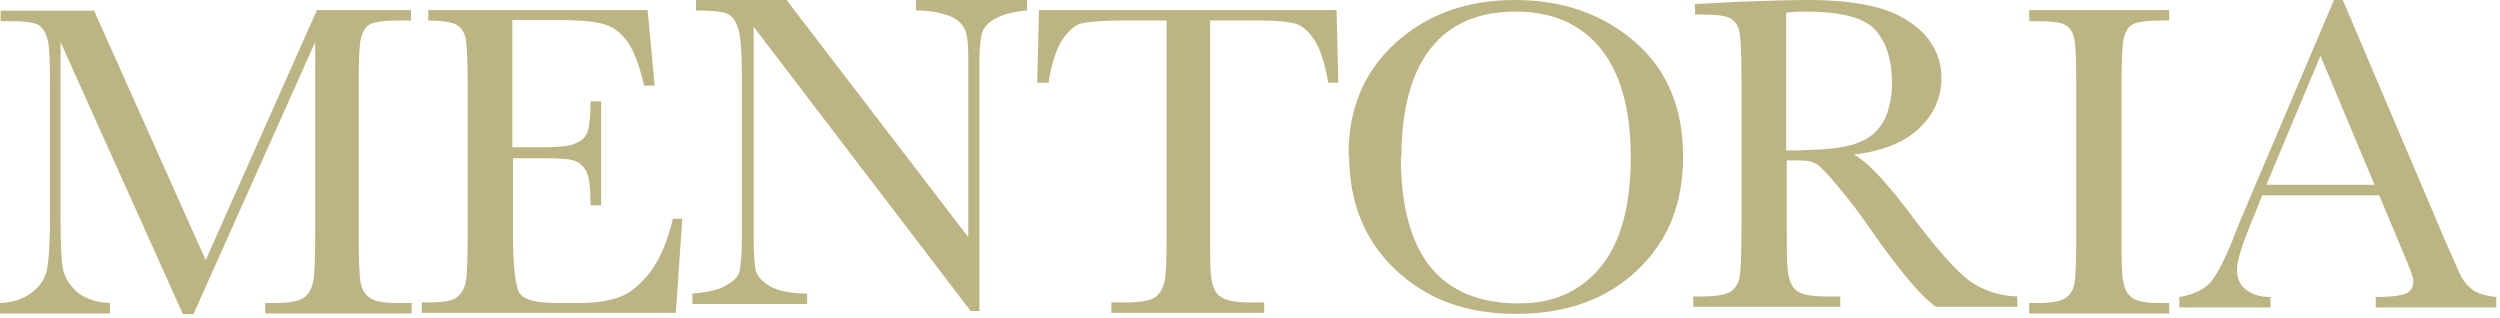 <svg xmlns="http://www.w3.org/2000/svg" width="299" height="38" viewBox="0 0 299 38" fill="none"><path d="M24.545 31.236L37.907 1.205H49.16V2.456H47.823C45.995 2.456 44.869 2.595 44.307 2.874C43.744 3.152 43.393 3.708 43.182 4.542C42.971 5.376 42.9 7.253 42.9 10.242V28.039C42.9 30.889 42.971 32.766 43.111 33.67C43.252 34.573 43.603 35.199 44.236 35.616C44.799 36.033 45.924 36.242 47.612 36.242H49.23V37.493H31.718V36.242H32.984C34.531 36.242 35.586 36.033 36.219 35.686C36.852 35.269 37.204 34.712 37.415 33.878C37.626 33.044 37.696 31.097 37.696 28.108V5.029L23.138 37.562H21.872L7.244 5.029V26.231C7.244 29.151 7.314 31.097 7.525 32.14C7.736 33.183 8.299 34.087 9.213 34.921C10.127 35.686 11.463 36.172 13.151 36.242V37.493H0V36.242C1.547 36.172 2.813 35.755 3.798 34.99C4.782 34.226 5.415 33.322 5.626 32.21C5.837 31.098 5.978 29.081 5.978 26.092V10.312C5.978 7.392 5.908 5.585 5.697 4.75C5.486 3.916 5.134 3.36 4.642 3.013C4.079 2.665 2.883 2.526 1.055 2.526H0.07V1.275H11.253L24.685 31.306L24.545 31.236Z" fill="#BDB483"></path><path d="M80.336 26.16H81.602L80.829 37.422H50.447V36.17H51.22C53.049 36.17 54.245 35.962 54.737 35.475C55.299 34.988 55.581 34.363 55.721 33.668C55.862 32.903 55.932 31.026 55.932 28.037V10.24C55.932 7.46 55.862 5.652 55.721 4.818C55.581 3.914 55.229 3.358 54.666 3.011C54.104 2.663 52.979 2.454 51.22 2.454V1.203H77.453L78.297 10.24H77.031C76.468 7.738 75.765 5.93 74.921 4.818C74.077 3.706 73.093 3.08 71.897 2.802C70.772 2.524 68.873 2.385 66.341 2.385H61.277V17.609H65.145C66.904 17.609 68.169 17.47 68.873 17.122C69.576 16.845 70.068 16.358 70.279 15.732C70.49 15.107 70.631 13.925 70.631 12.117H71.897V24.561H70.631C70.631 22.545 70.49 21.224 70.139 20.529C69.787 19.834 69.295 19.417 68.662 19.208C68.029 19 66.904 18.93 65.356 18.93H61.348V27.55C61.348 31.86 61.629 34.363 62.192 35.127C62.754 35.892 64.231 36.24 66.693 36.24H69.435C71.334 36.24 72.952 35.962 74.218 35.475C75.484 34.988 76.679 33.946 77.804 32.486C78.93 30.956 79.844 28.871 80.477 26.16H80.336Z" fill="#BDB483"></path><path d="M116.085 37.192L90.134 3.198V28.363C90.134 30.448 90.275 31.839 90.415 32.465C90.626 33.09 91.189 33.716 92.173 34.272C93.158 34.828 94.635 35.106 96.534 35.106V36.357H82.82V35.106C84.578 34.967 85.914 34.689 86.829 34.133C87.743 33.646 88.305 33.09 88.446 32.465C88.587 31.908 88.727 30.518 88.727 28.293V9.037C88.727 6.256 88.587 4.38 88.305 3.476C88.024 2.572 87.602 1.946 87.04 1.668C86.477 1.39 85.211 1.251 83.242 1.251V0H94.072L115.804 28.363V6.674C115.804 5.075 115.663 3.962 115.311 3.337C114.96 2.711 114.327 2.155 113.272 1.807C112.217 1.46 111.021 1.251 109.545 1.251V0H122.837V1.251C121.289 1.39 120.094 1.668 119.179 2.155C118.265 2.642 117.703 3.198 117.492 3.823C117.281 4.449 117.14 5.561 117.14 7.16V37.192H115.944H116.085Z" fill="#BDB483"></path><path d="M125.32 9.893H124.054L124.265 1.203H159.851L160.062 9.893H158.866C158.444 7.529 157.882 5.791 157.178 4.749C156.475 3.706 155.701 3.011 154.857 2.802C154.014 2.593 152.607 2.454 150.638 2.454H144.73V28.037C144.73 30.887 144.73 32.764 144.941 33.598C145.082 34.502 145.433 35.127 146.066 35.545C146.699 35.962 147.754 36.17 149.442 36.17H151.2V37.422H132.915V36.17H134.814C136.361 36.17 137.486 35.962 138.049 35.614C138.612 35.267 139.034 34.641 139.245 33.807C139.456 32.972 139.526 31.026 139.526 28.037V2.454H134.111C131.719 2.454 130.172 2.593 129.328 2.802C128.484 3.011 127.781 3.706 127.007 4.818C126.304 5.93 125.742 7.668 125.39 9.962L125.32 9.893Z" fill="#BDB483"></path><path d="M161.279 18.561C161.279 12.93 163.178 8.481 166.976 5.075C170.774 1.668 175.486 0 181.182 0C186.879 0 191.661 1.668 195.529 5.005C199.397 8.342 201.296 12.93 201.296 18.7C201.296 24.47 199.467 28.85 195.81 32.325C192.153 35.801 187.301 37.539 181.323 37.539C175.345 37.539 170.703 35.801 166.976 32.325C163.248 28.85 161.35 24.262 161.35 18.492L161.279 18.561ZM167.539 18.77C167.539 24.609 168.734 28.989 171.055 31.908C173.446 34.828 176.962 36.288 181.674 36.288C185.824 36.288 189.059 34.828 191.45 31.908C193.841 28.989 195.037 24.609 195.037 18.839C195.037 13.069 193.841 8.898 191.52 5.909C189.129 2.92 185.753 1.39 181.252 1.39C176.751 1.39 173.446 2.85 171.125 5.77C168.804 8.69 167.609 13.069 167.609 18.77H167.539Z" fill="#BDB483"></path><path d="M241.405 36.705H231.559C229.801 35.523 227.128 32.325 223.541 27.181C222.416 25.513 221.221 23.983 219.955 22.454C218.689 20.925 217.845 20.021 217.352 19.673C216.86 19.326 216.157 19.187 215.172 19.187H213.695V27.251C213.695 30.101 213.695 31.978 213.906 32.882C214.047 33.785 214.399 34.411 214.961 34.828C215.524 35.245 216.649 35.454 218.337 35.454H220.095V36.705H202.513V35.454H203.709C205.256 35.454 206.381 35.245 206.944 34.898C207.507 34.55 207.928 33.924 208.069 33.09C208.21 32.256 208.28 30.309 208.28 27.32V9.524C208.28 6.604 208.21 4.797 208.069 3.962C207.928 3.128 207.577 2.572 207.014 2.225C206.452 1.877 205.256 1.738 203.357 1.738H202.724V0.487L207.999 0.209C211.515 0.07 214.258 0 216.298 0C219.814 0 222.627 0.348 224.807 0.973C226.987 1.599 228.746 2.642 230.152 4.102C231.488 5.561 232.192 7.299 232.192 9.315C232.192 11.679 231.277 13.695 229.519 15.363C227.761 17.032 225.159 18.075 221.713 18.492C223.26 19.256 225.722 21.828 229.097 26.416C231.91 30.101 234.091 32.534 235.638 33.646C237.255 34.759 239.084 35.384 241.264 35.454V36.705H241.405ZM213.625 18.005C214.961 18.005 216.368 17.935 217.845 17.866C219.251 17.796 220.517 17.588 221.572 17.31C222.627 16.962 223.471 16.545 224.174 15.919C224.807 15.294 225.37 14.529 225.722 13.486C226.073 12.444 226.284 11.262 226.284 9.802C226.284 7.23 225.651 5.214 224.385 3.684C223.119 2.155 220.306 1.39 215.946 1.39C215.313 1.39 214.539 1.39 213.625 1.529V18.074V18.005Z" fill="#BDB483"></path><path d="M242.692 2.456V1.205H259.431V2.456H258.657C256.828 2.456 255.703 2.595 255.14 2.874C254.578 3.152 254.226 3.708 254.015 4.542C253.804 5.376 253.734 7.253 253.734 10.242V28.039C253.734 30.889 253.734 32.766 253.945 33.67C254.086 34.573 254.437 35.199 255 35.616C255.562 36.033 256.688 36.242 258.376 36.242H259.431V37.493H242.692V36.242H243.747C245.295 36.242 246.42 36.033 246.982 35.686C247.545 35.338 247.967 34.712 248.108 33.878C248.248 33.044 248.319 31.097 248.319 28.108V10.312C248.319 7.392 248.248 5.585 248.108 4.75C247.967 3.916 247.615 3.36 247.053 3.013C246.49 2.665 245.295 2.526 243.396 2.526H242.622L242.692 2.456Z" fill="#BDB483"></path><path d="M284.489 23.358H270.564L269.65 25.652C268.243 28.989 267.54 31.144 267.54 32.186C267.54 33.299 267.892 34.063 268.665 34.689C269.439 35.245 270.353 35.523 271.549 35.523V36.775H260.648V35.523C262.265 35.245 263.461 34.689 264.305 33.855C265.079 32.951 266.063 31.144 267.188 28.293C267.259 28.015 267.681 26.973 268.454 25.165L279.144 0H280.199L292.436 28.78L294.124 32.603C294.476 33.438 295.038 34.133 295.671 34.62C296.304 35.106 297.289 35.384 298.555 35.523V36.775H284.138V35.523C285.896 35.523 287.091 35.384 287.724 35.106C288.357 34.828 288.639 34.341 288.639 33.577C288.639 33.16 288.217 32.047 287.373 30.101L284.559 23.358H284.489ZM283.997 22.106L277.527 6.674L271.056 22.106H283.997Z" fill="#BDB483"></path></svg>